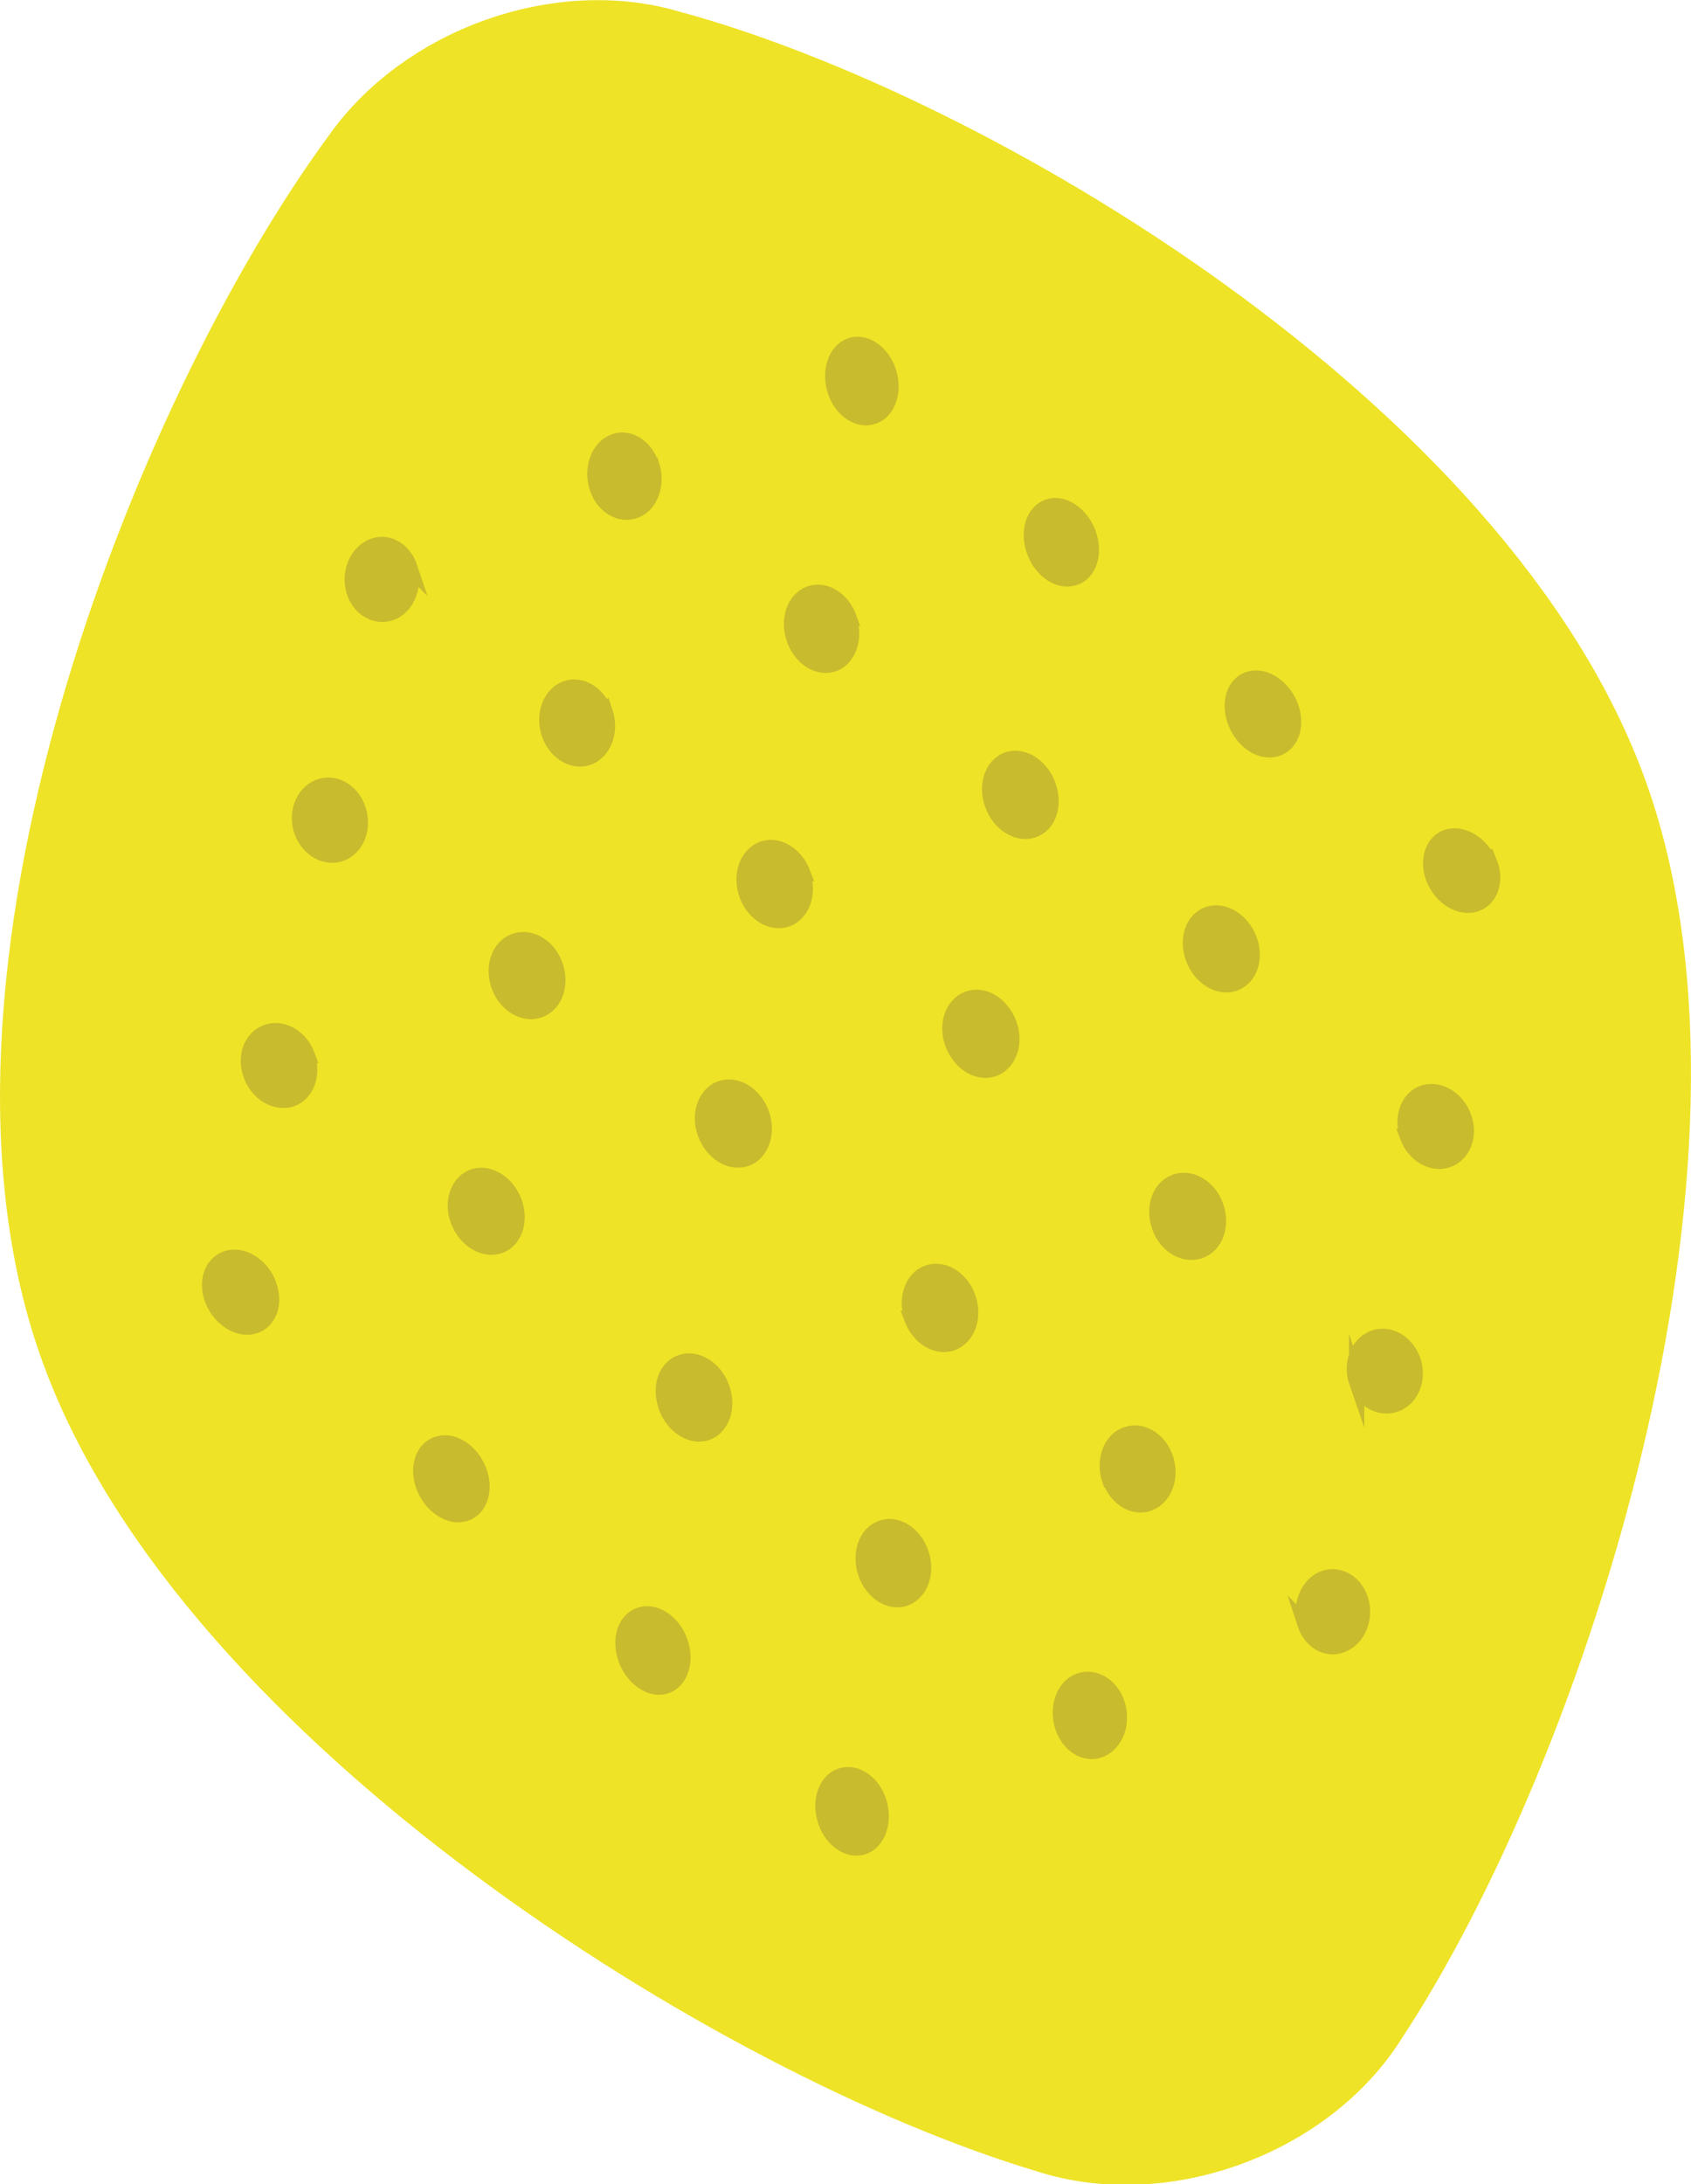 <?xml version="1.0" encoding="UTF-8"?>
<svg id="_レイヤー_2" data-name="レイヤー 2" xmlns="http://www.w3.org/2000/svg" viewBox="0 0 42.03 54.26">
  <defs>
    <style>
      .cls-1 {
        fill: none;
        stroke: #eee326;
        stroke-width: 2.31px;
      }

      .cls-1, .cls-2 {
        stroke-miterlimit: 10;
      }

      .cls-3 {
        opacity: .27;
      }

      .cls-4 {
        fill: #eee326;
      }

      .cls-2 {
        fill: #5f4c3f;
        stroke: #5f4c3f;
        stroke-width: .38px;
      }
    </style>
  </defs>
  <g id="_かざり" data-name="かざり">
    <g>
      <g>
        <path class="cls-4" d="M39.83,19.83c3.19,8.91-1.54,23.48-5.96,30.18-1.53,2.45-5.02,3.72-7.77,2.82-7.69-2.3-20.66-10.44-23.93-19.32C-1.16,24.54,4.38,10.49,9.09,4.07c1.59-2.28,4.85-3.45,7.48-2.67,7.4,1.99,20.08,9.5,23.26,18.43Z"/>
        <path class="cls-1" d="M39.83,19.83c3.19,8.91-1.54,23.48-5.96,30.18-1.53,2.45-5.02,3.72-7.77,2.82-7.69-2.3-20.66-10.44-23.93-19.32C-1.16,24.54,4.38,10.49,9.09,4.07c1.59-2.28,4.85-3.45,7.48-2.67,7.4,1.99,20.08,9.5,23.26,18.43Z"/>
      </g>
      <g class="cls-3">
        <g>
          <path class="cls-2" d="M8.9,20.1c.16.46-.03.95-.41,1.1-.39.15-.83-.1-.99-.55-.16-.45.03-.94.42-1.1.39-.15.83.09.98.55Z"/>
          <path class="cls-2" d="M15.04,17.68c.16.47-.02.98-.4,1.13-.38.15-.83-.11-.99-.58-.16-.47.02-.97.4-1.12.38-.15.82.11.98.58Z"/>
          <path class="cls-2" d="M21.1,15.36c.17.48,0,.99-.37,1.13-.38.14-.82-.13-.99-.61-.17-.48,0-.99.38-1.13.38-.14.82.13.99.61Z"/>
          <path class="cls-2" d="M10.18,14.09c.14.45-.05.96-.43,1.12-.38.16-.81-.07-.95-.52-.14-.45.06-.95.44-1.11.38-.17.8.07.95.52Z"/>
          <path class="cls-2" d="M16.2,11.55c.15.47-.02.98-.4,1.13-.38.15-.81-.1-.96-.57-.15-.47.03-.98.4-1.13.37-.16.8.1.95.57Z"/>
          <path class="cls-2" d="M22.08,9.22c.17.48,0,.99-.36,1.12-.37.14-.8-.14-.96-.62-.16-.48,0-.99.36-1.13.36-.14.79.14.96.62Z"/>
          <path class="cls-2" d="M27.05,13.25c.18.48.03.98-.34,1.1-.37.13-.82-.16-1-.65-.18-.48-.03-.98.34-1.11.37-.13.81.17,1,.65Z"/>
          <path class="cls-2" d="M7.63,26.22c.17.46,0,.94-.38,1.08-.39.13-.84-.13-1.01-.59-.17-.46,0-.93.39-1.07.39-.14.84.12,1.01.58Z"/>
          <path class="cls-2" d="M13.8,23.98c.17.47,0,.97-.39,1.11-.39.14-.84-.13-1.01-.6-.17-.47,0-.97.39-1.11.39-.14.84.12,1.01.6Z"/>
          <path class="cls-2" d="M19.95,21.7c.17.48,0,.98-.38,1.13-.39.14-.84-.13-1.01-.61-.17-.48,0-.98.39-1.13.38-.14.83.13,1.01.61Z"/>
          <path class="cls-2" d="M26.05,19.51c.18.48.02.98-.37,1.11-.38.13-.84-.15-1.01-.63-.18-.48-.01-.98.37-1.12.38-.13.83.15,1.01.63Z"/>
          <path class="cls-2" d="M32.07,17.52c.19.48.04.96-.34,1.08-.38.12-.83-.17-1.02-.65-.19-.48-.04-.97.34-1.08.37-.12.83.18,1.02.65Z"/>
          <path class="cls-2" d="M6.67,31.89c.19.46.03.94-.35,1.05-.38.12-.84-.17-1.03-.63-.19-.46-.03-.93.35-1.05.38-.12.84.15,1.03.62Z"/>
          <path class="cls-2" d="M12.78,29.85c.18.48.01.97-.37,1.1-.38.13-.84-.15-1.02-.62-.18-.47-.01-.96.37-1.1.38-.13.84.14,1.02.62Z"/>
          <path class="cls-2" d="M18.93,27.66c.17.48,0,.98-.38,1.12-.39.14-.84-.14-1.02-.62-.18-.48,0-.98.38-1.12.39-.14.84.14,1.02.62Z"/>
          <path class="cls-2" d="M25.08,25.43c.18.48,0,.98-.38,1.12-.39.14-.84-.14-1.02-.62-.18-.48,0-.98.38-1.12.39-.14.84.14,1.02.62Z"/>
          <path class="cls-2" d="M31.05,23.33c.18.47.02.96-.37,1.1-.38.13-.84-.14-1.02-.62-.18-.48-.01-.97.37-1.1.38-.13.84.15,1.02.62Z"/>
          <path class="cls-2" d="M37.02,21.41c.19.46.03.93-.35,1.05-.38.12-.84-.16-1.03-.62-.19-.46-.03-.94.34-1.05.38-.11.84.17,1.03.63Z"/>
          <path class="cls-2" d="M33.72,34.34c-.16-.46.03-.95.41-1.1.39-.15.83.1.99.55.16.45-.03.94-.42,1.09-.39.15-.83-.09-.98-.55Z"/>
          <path class="cls-2" d="M27.58,36.76c-.16-.47.02-.98.4-1.12.38-.15.83.11.99.58.16.47-.02.97-.4,1.12-.38.15-.82-.11-.98-.58Z"/>
          <path class="cls-2" d="M21.52,39.09c-.17-.48,0-.99.38-1.13.38-.14.82.13.99.61.17.48,0,.98-.38,1.13-.38.14-.82-.13-.99-.61Z"/>
          <path class="cls-2" d="M32.44,40.34c-.14-.45.05-.95.43-1.12.38-.16.81.07.95.52.14.45-.06.95-.44,1.11-.38.17-.8-.06-.95-.52Z"/>
          <path class="cls-2" d="M26.41,42.89c-.15-.47.02-.98.4-1.13.38-.15.81.1.96.57.15.47-.03.97-.41,1.13-.37.16-.8-.1-.95-.57Z"/>
          <path class="cls-2" d="M20.52,45.24c-.17-.48,0-.99.36-1.12.37-.14.8.14.96.62.16.48,0,.99-.36,1.13-.36.14-.79-.14-.96-.62Z"/>
          <path class="cls-2" d="M15.56,41.22c-.18-.48-.03-.98.34-1.1.37-.13.82.16,1,.65.18.48.02.98-.34,1.11-.37.13-.81-.17-1-.65Z"/>
          <path class="cls-2" d="M34.99,28.23c-.17-.46,0-.94.38-1.08.39-.13.84.13,1.01.59.17.45,0,.93-.39,1.07-.39.14-.84-.12-1.01-.58Z"/>
          <path class="cls-2" d="M28.82,30.47c-.17-.47,0-.97.39-1.11.39-.14.84.13,1.01.6.17.47,0,.97-.39,1.11-.39.14-.84-.12-1.01-.59Z"/>
          <path class="cls-2" d="M22.67,32.75c-.17-.48,0-.99.38-1.13.39-.14.84.13,1.01.61.17.48,0,.98-.39,1.13-.38.14-.83-.13-1.01-.61Z"/>
          <path class="cls-2" d="M16.56,34.95c-.18-.48-.02-.98.37-1.11.38-.13.84.15,1.01.63.18.48.01.98-.37,1.12-.38.13-.83-.15-1.01-.63Z"/>
          <path class="cls-2" d="M10.54,36.95c-.19-.48-.04-.96.34-1.08.38-.12.83.17,1.02.65.19.48.03.97-.34,1.08-.37.12-.83-.18-1.02-.65Z"/>
        </g>
      </g>
    </g>
  </g>
</svg>